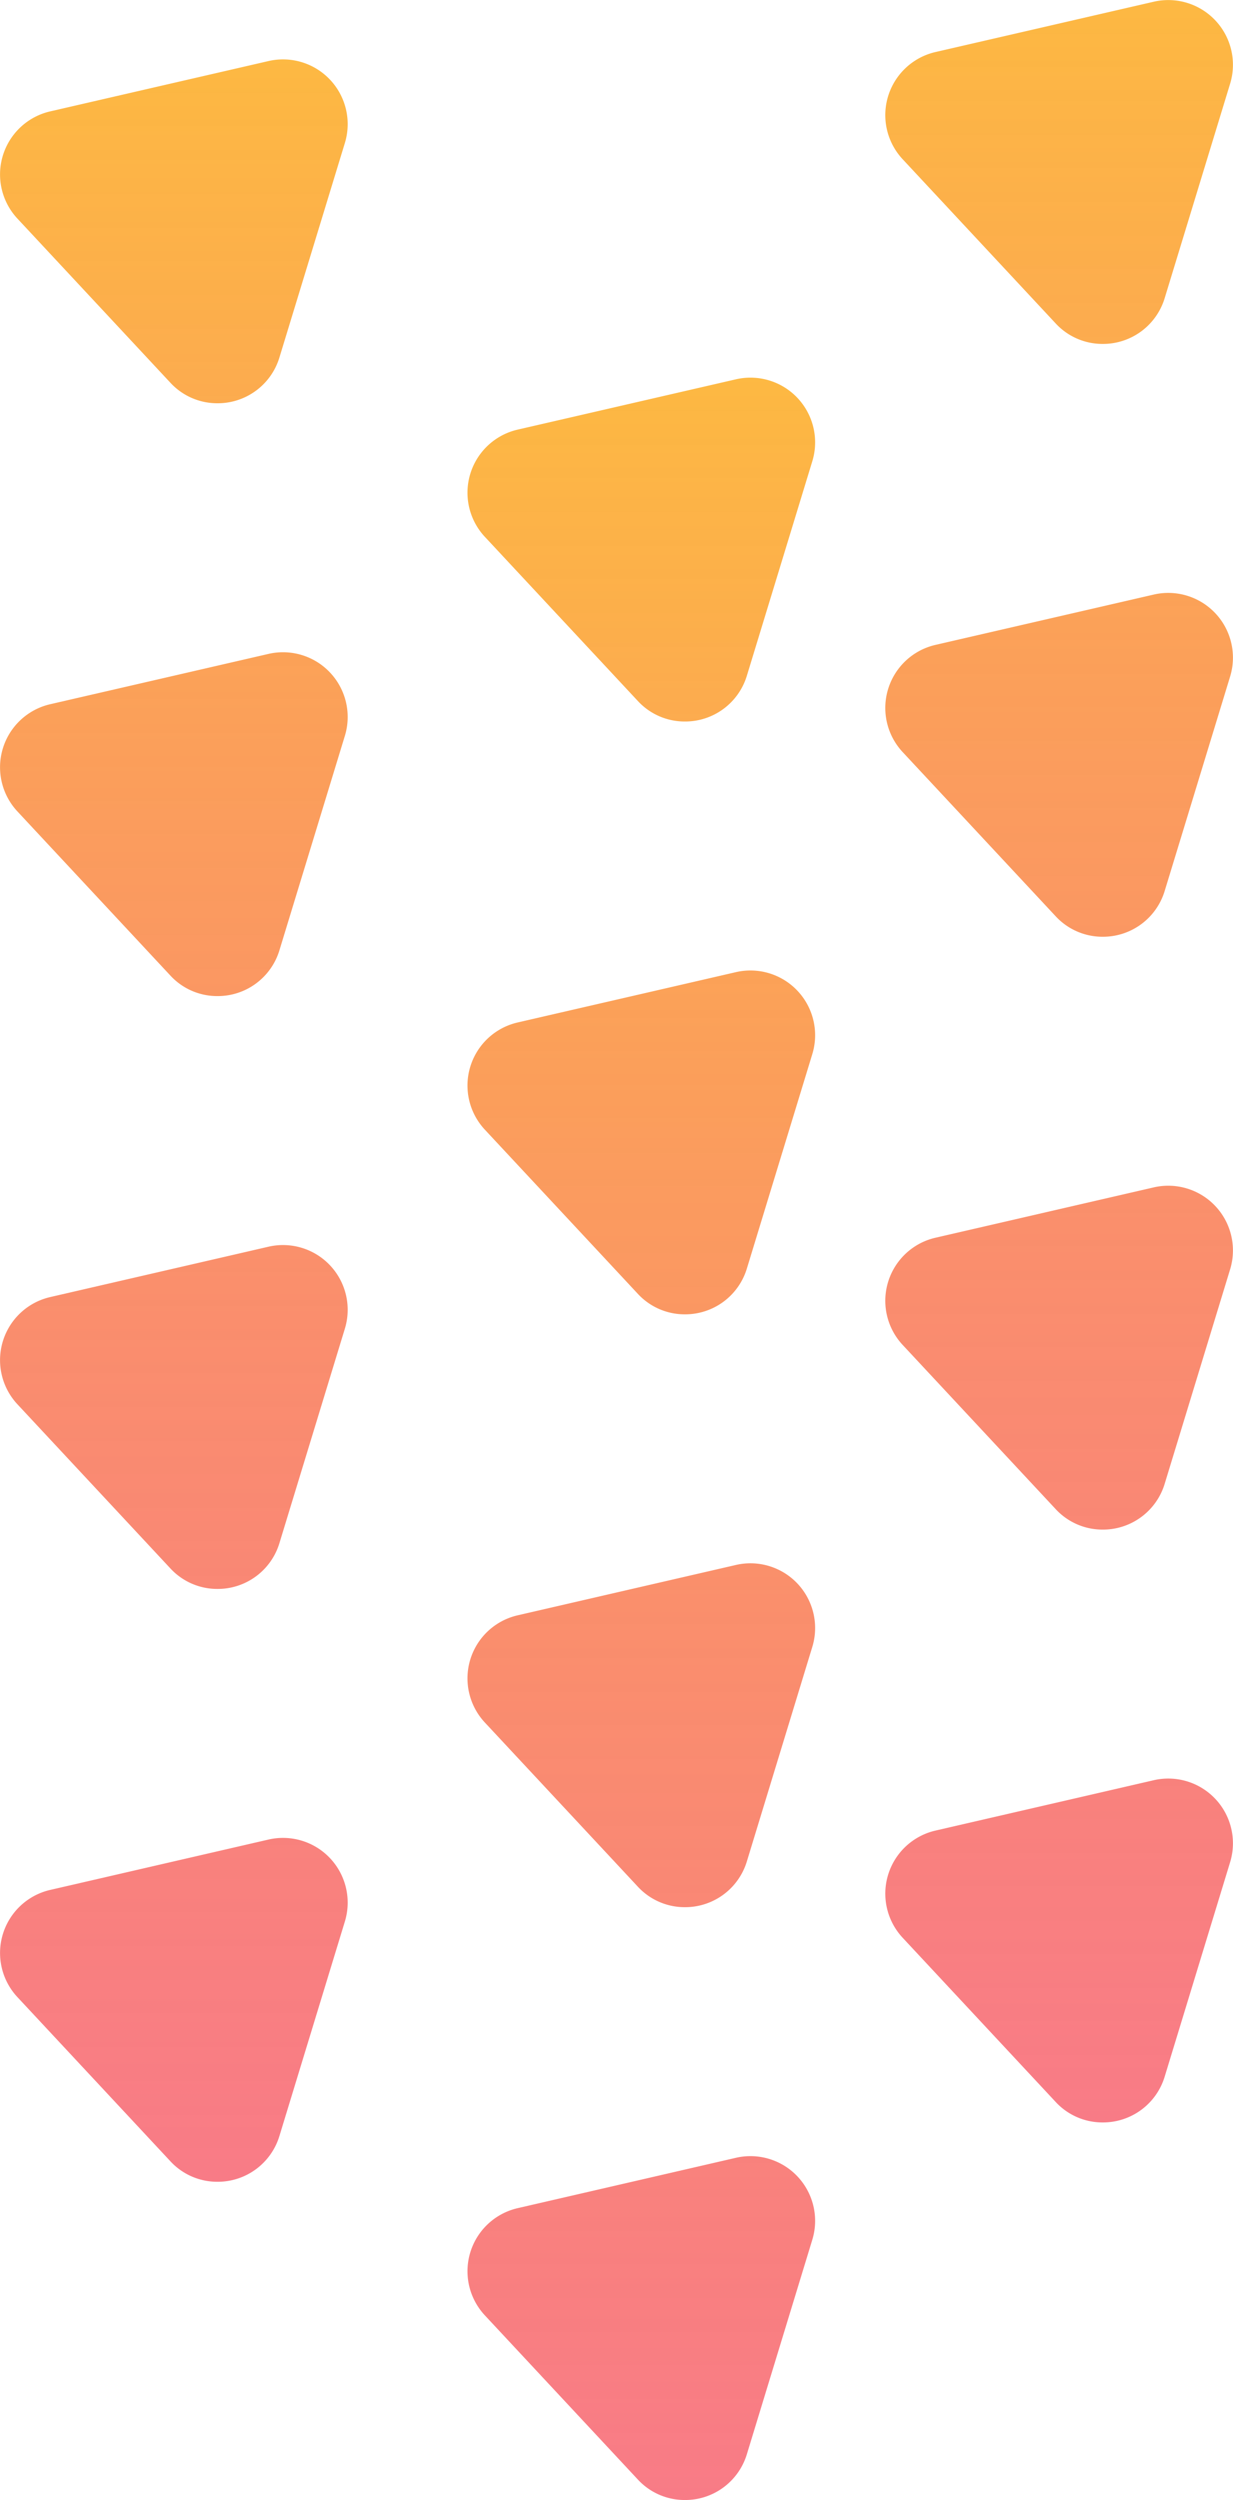 <svg xmlns="http://www.w3.org/2000/svg" xmlns:xlink="http://www.w3.org/1999/xlink" width="228.766" height="463.482" viewBox="0 0 228.766 463.482">
  <defs>
    <linearGradient id="linear-gradient" x1="0.5" x2="0.5" y2="1" gradientUnits="objectBoundingBox">
      <stop offset="0" stop-color="#fdb942"/>
      <stop offset="1" stop-color="#f64f5f" stop-opacity="0.749"/>
    </linearGradient>
  </defs>
  <g id="Group_26765" data-name="Group 26765" transform="translate(-232.457 -1803.309)">
    <path id="Union_20" data-name="Union 20" d="M17393.32,23389.973l-28.361-30.41a12,12,0,0,1,6.082-19.875l40.5-9.338a12,12,0,0,1,14.17,15.2l-12.137,39.746a11.96,11.96,0,0,1-11.521,8.5A11.827,11.827,0,0,1,17393.32,23389.973Zm0-109.908-28.361-30.41a12,12,0,0,1,6.082-19.877l40.5-9.336a12,12,0,0,1,14.17,15.2l-12.137,39.746a11.96,11.96,0,0,1-11.521,8.5A11.834,11.834,0,0,1,17393.32,23280.064Zm0-109.908-28.361-30.41a12,12,0,0,1,6.082-19.877l40.5-9.33a12,12,0,0,1,14.17,15.2l-12.137,39.74a11.961,11.961,0,0,1-11.52,8.5A11.833,11.833,0,0,1,17393.32,23170.156Zm0-109.908-28.361-30.41a12,12,0,0,1,6.082-19.877l40.5-9.33a12,12,0,0,1,14.17,15.2l-12.137,39.742a11.957,11.957,0,0,1-11.52,8.5A11.823,11.823,0,0,1,17393.32,23060.248Z" transform="translate(-17042.543 -21127.004)" fill="url(#linear-gradient)"/>
    <path id="Union_21" data-name="Union 21" d="M17393.32,23389.973l-28.361-30.41a12,12,0,0,1,6.082-19.875l40.5-9.338a12,12,0,0,1,14.17,15.2l-12.137,39.746a11.96,11.96,0,0,1-11.521,8.5A11.827,11.827,0,0,1,17393.32,23389.973Zm0-109.908-28.361-30.41a12,12,0,0,1,6.082-19.877l40.5-9.336a12,12,0,0,1,14.17,15.2l-12.137,39.746a11.96,11.96,0,0,1-11.521,8.5A11.834,11.834,0,0,1,17393.32,23280.064Zm0-109.908-28.361-30.41a12,12,0,0,1,6.082-19.877l40.5-9.33a12,12,0,0,1,14.17,15.2l-12.137,39.74a11.961,11.961,0,0,1-11.52,8.5A11.833,11.833,0,0,1,17393.32,23170.156Zm0-109.908-28.361-30.41a12,12,0,0,1,6.082-19.877l40.5-9.33a12,12,0,0,1,14.17,15.2l-12.137,39.742a11.957,11.957,0,0,1-11.52,8.5A11.823,11.823,0,0,1,17393.32,23060.248Z" transform="translate(-17129.27 -21186.004)" fill="url(#linear-gradient)"/>
    <path id="Union_19" data-name="Union 19" d="M17393.32,23389.973l-28.361-30.41a12,12,0,0,1,6.082-19.875l40.5-9.338a12,12,0,0,1,14.17,15.2l-12.137,39.746a11.96,11.96,0,0,1-11.521,8.5A11.827,11.827,0,0,1,17393.32,23389.973Zm0-109.908-28.361-30.41a12,12,0,0,1,6.082-19.877l40.5-9.336a12,12,0,0,1,14.17,15.2l-12.137,39.746a11.96,11.96,0,0,1-11.521,8.5A11.834,11.834,0,0,1,17393.32,23280.064Zm0-109.908-28.361-30.41a12,12,0,0,1,6.082-19.877l40.5-9.33a12,12,0,0,1,14.17,15.2l-12.137,39.74a11.961,11.961,0,0,1-11.52,8.5A11.833,11.833,0,0,1,17393.32,23170.156Zm0-109.908-28.361-30.41a12,12,0,0,1,6.082-19.877l40.5-9.33a12,12,0,0,1,14.17,15.2l-12.137,39.742a11.957,11.957,0,0,1-11.52,8.5A11.823,11.823,0,0,1,17393.32,23060.248Z" transform="translate(-16965.023 -21197.004)" fill="url(#linear-gradient)"/>
  </g>
</svg>
